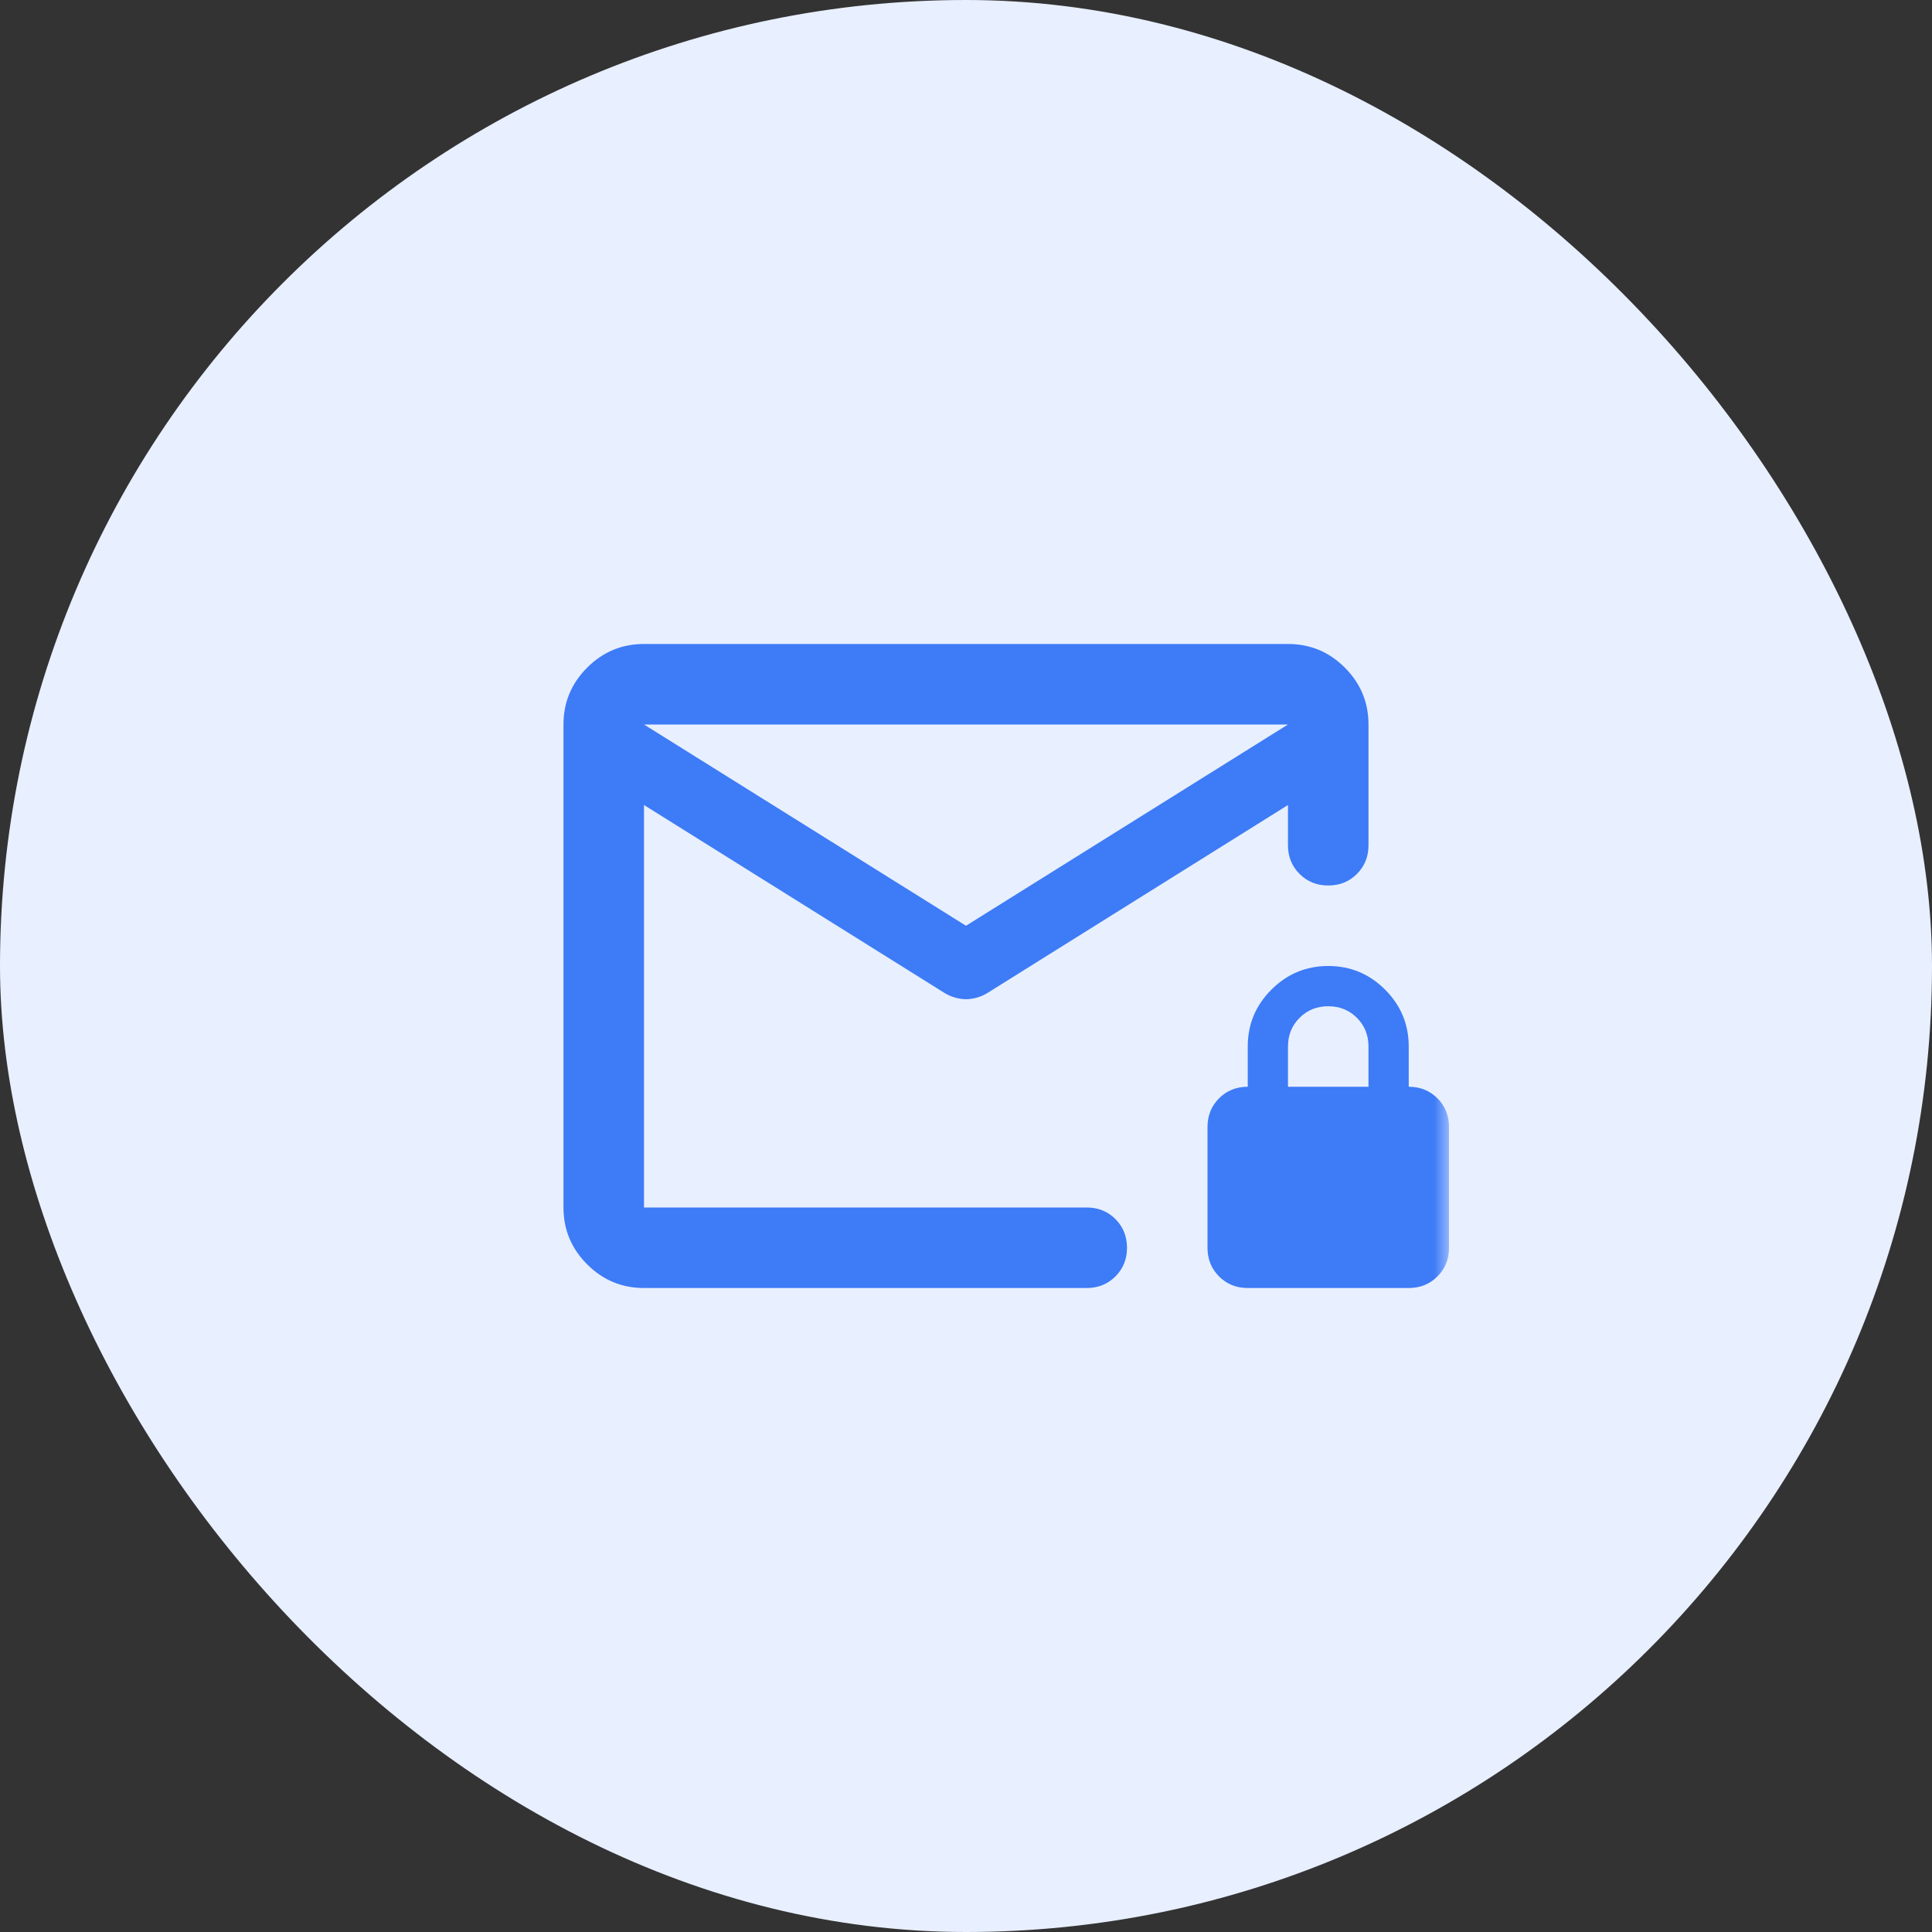 <svg width="64" height="64" viewBox="0 0 64 64" fill="none" xmlns="http://www.w3.org/2000/svg">
<rect x="0" y="0" width="64" height="64" fill="#333333" stroke="none"/>
<rect width="64" height="64" rx="32" fill="#E8EFFF"/>
<mask id="mask0_2474_292" style="mask-type:alpha" maskUnits="userSpaceOnUse" x="16" y="16" width="32" height="32">
<rect x="16" y="16" width="32" height="32" fill="#D9D9D9"/>
</mask>
<g mask="url(#mask0_2474_292)">
<path d="M21.333 42.667C20.6 42.667 19.972 42.406 19.45 41.883C18.928 41.361 18.666 40.733 18.666 40V24C18.666 23.267 18.928 22.639 19.45 22.117C19.972 21.594 20.6 21.333 21.333 21.333H42.666C43.4 21.333 44.028 21.594 44.55 22.117C45.072 22.639 45.333 23.267 45.333 24V28C45.333 28.378 45.205 28.694 44.95 28.95C44.694 29.206 44.378 29.333 44 29.333C43.622 29.333 43.305 29.206 43.05 28.95C42.794 28.694 42.666 28.378 42.666 28V26.667L32.7 32.9C32.589 32.967 32.472 33.017 32.35 33.05C32.228 33.083 32.111 33.1 32 33.1C31.889 33.1 31.772 33.083 31.65 33.05C31.528 33.017 31.411 32.967 31.3 32.9L21.333 26.667V40H36C36.378 40 36.694 40.128 36.95 40.383C37.205 40.639 37.333 40.956 37.333 41.333C37.333 41.711 37.205 42.028 36.95 42.283C36.694 42.539 36.378 42.667 36 42.667H21.333ZM32 30.667L42.666 24H21.333L32 30.667ZM21.333 26.667V27V25.033V25.067V25.05V27V26.667ZM41.333 42.667C40.955 42.667 40.639 42.539 40.383 42.283C40.128 42.028 40 41.711 40 41.333V37.333C40 36.956 40.128 36.639 40.383 36.383C40.639 36.128 40.955 36 41.333 36V34.667C41.333 33.933 41.594 33.306 42.117 32.783C42.639 32.261 43.267 32 44 32C44.733 32 45.361 32.261 45.883 32.783C46.405 33.306 46.666 33.933 46.666 34.667V36C47.044 36 47.361 36.128 47.617 36.383C47.872 36.639 48 36.956 48 37.333V41.333C48 41.711 47.872 42.028 47.617 42.283C47.361 42.539 47.044 42.667 46.666 42.667H41.333ZM42.666 36H45.333V34.667C45.333 34.289 45.205 33.972 44.95 33.717C44.694 33.461 44.378 33.333 44 33.333C43.622 33.333 43.305 33.461 43.05 33.717C42.794 33.972 42.666 34.289 42.666 34.667V36Z" fill="#3D7BF7"/>
</g>
</svg>
